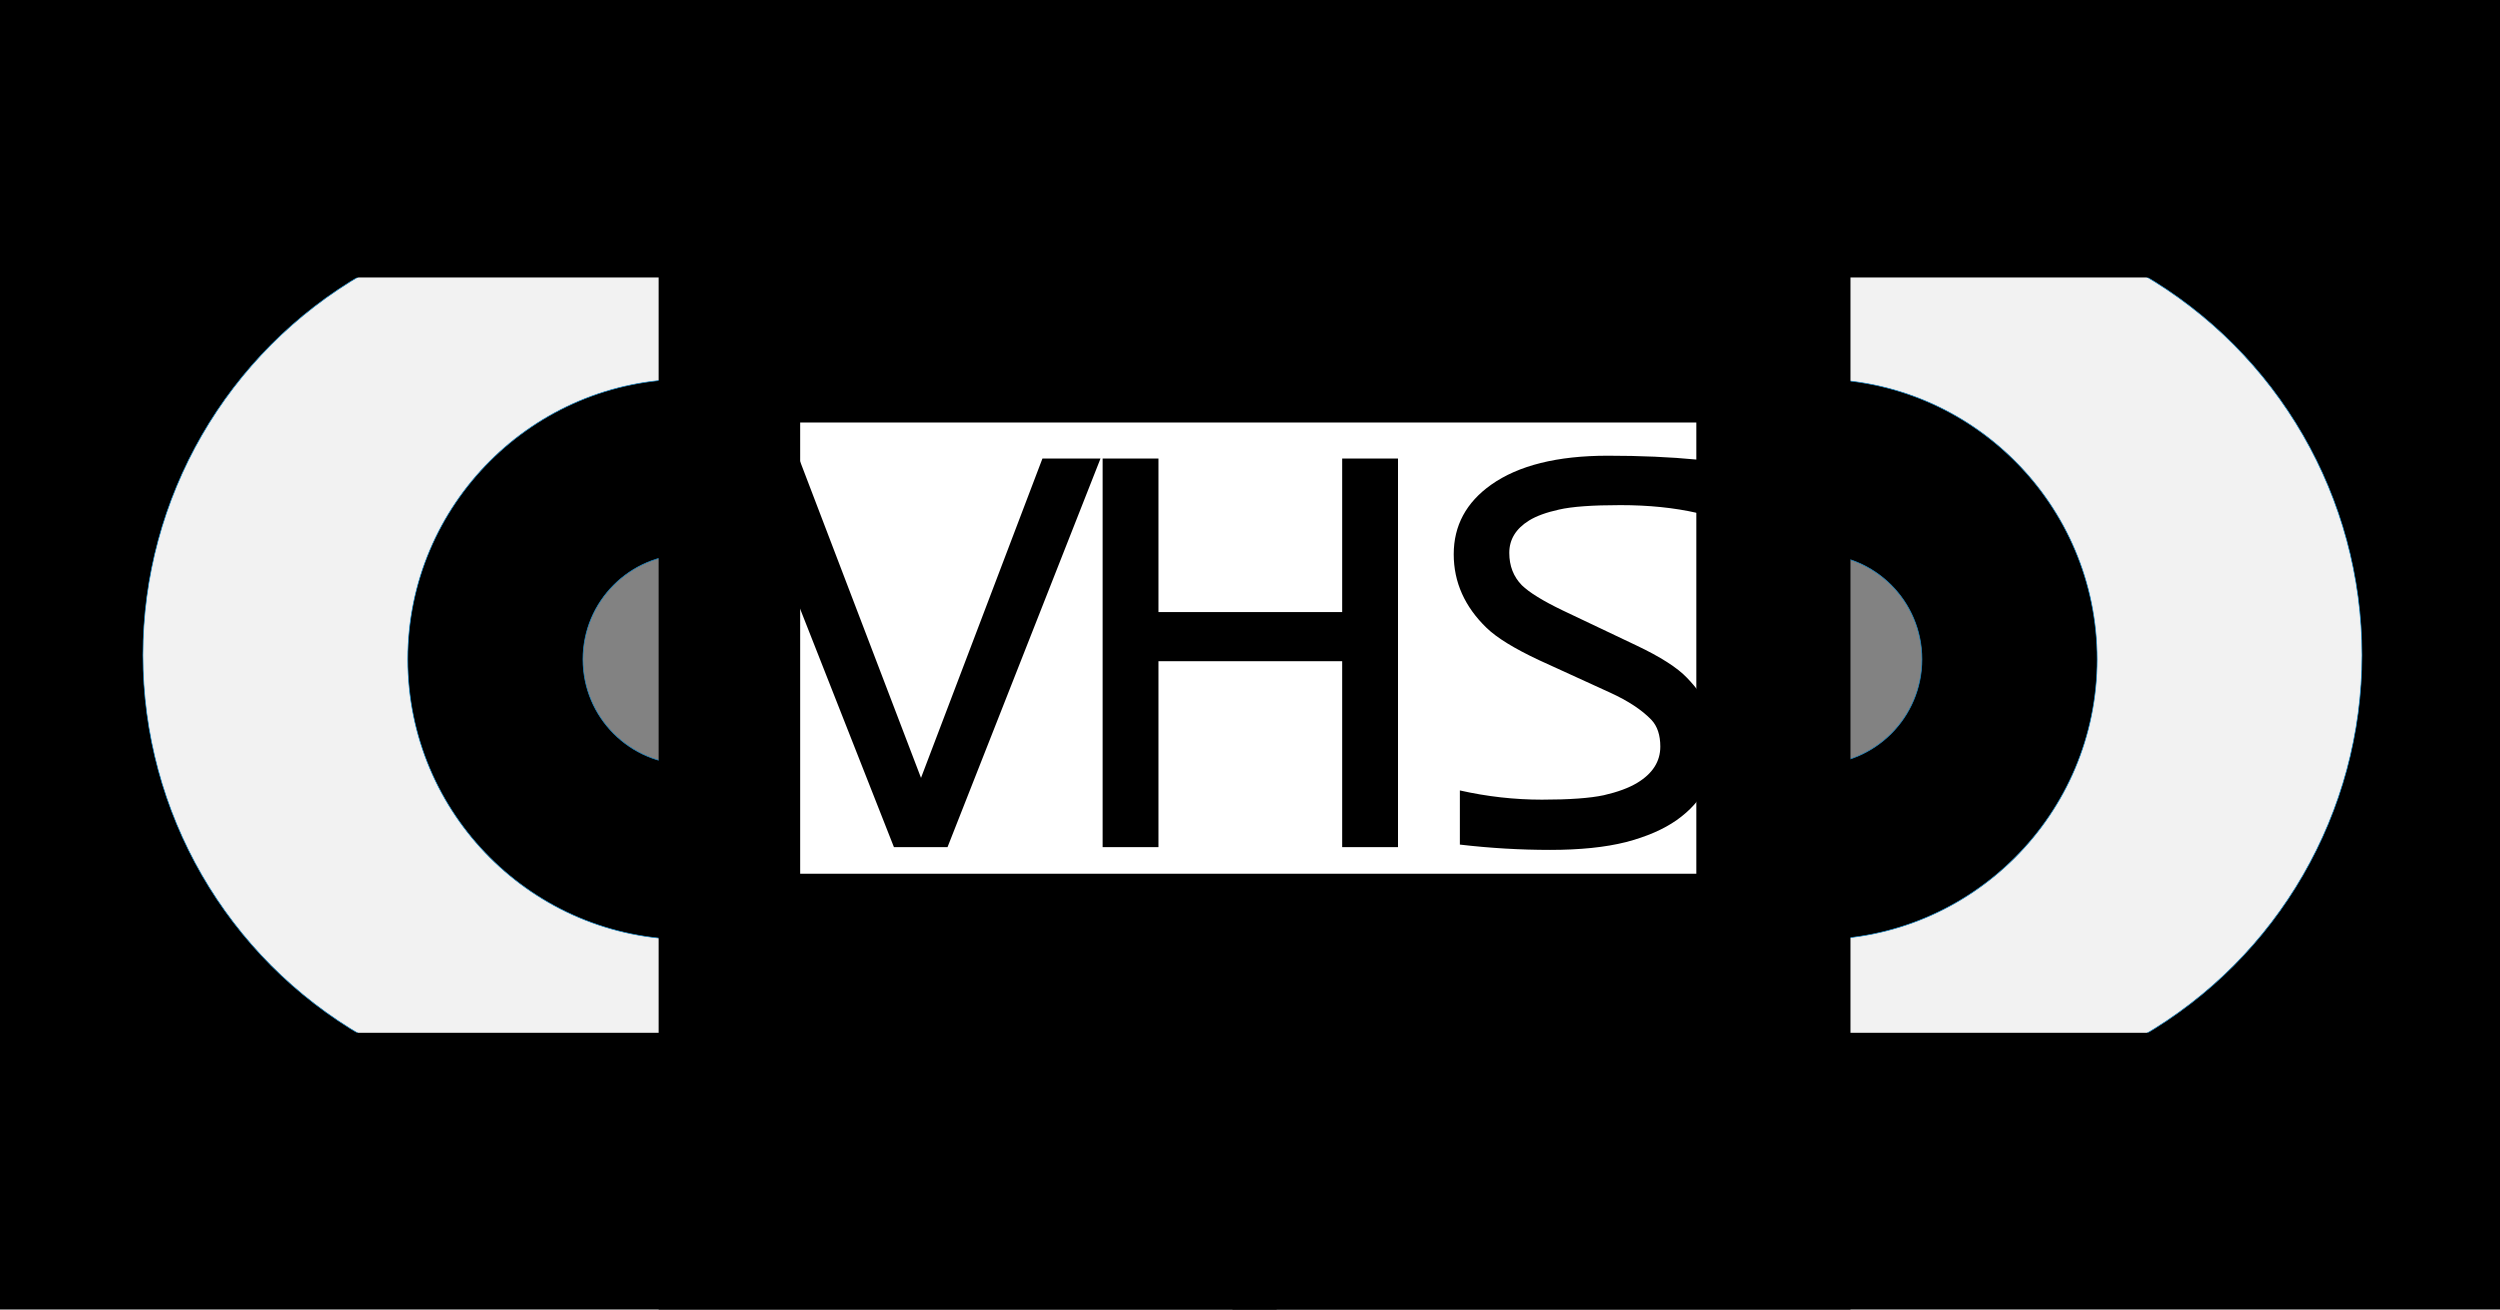 <svg width="3568" height="1869" viewBox="0 0 3568 1869" fill="none" xmlns="http://www.w3.org/2000/svg">
<rect width="3568" height="1869" fill="black"/>
<circle cx="824" cy="935" r="350" fill="black"/>
<circle cx="824" cy="935" r="350" stroke="#1D87C2"/>
<rect x="513" y="396" width="1078" height="1078" fill="#F2F2F2"/>
<circle cx="832" cy="935" r="628" fill="#F2F2F2"/>
<circle cx="832" cy="935" r="628" stroke="#1D87C2"/>
<circle cx="982" cy="941" r="400" fill="black"/>
<circle cx="982" cy="941" r="400" stroke="#1D87C2"/>
<circle cx="982" cy="941" r="150" fill="#828282"/>
<circle cx="982" cy="941" r="150" stroke="#1D87C2"/>
<rect x="404" y="81" width="1187" height="315" fill="black"/>
<rect x="404" y="1474" width="1187" height="315" fill="black"/>
<rect width="1078" height="1078" transform="matrix(-1 0 0 1 3062 396)" fill="#F2F2F2"/>
<circle cx="628" cy="628" r="628" transform="matrix(-1 0 0 1 3371 307)" fill="#F2F2F2"/>
<circle cx="628" cy="628" r="628" transform="matrix(-1 0 0 1 3371 307)" stroke="#1D87C2"/>
<circle cx="400" cy="400" r="400" transform="matrix(-1 0 0 1 2993 541)" fill="black"/>
<circle cx="400" cy="400" r="400" transform="matrix(-1 0 0 1 2993 541)" stroke="#1D87C2"/>
<circle cx="150" cy="150" r="150" transform="matrix(-1 0 0 1 2743 791)" fill="#828282"/>
<circle cx="150" cy="150" r="150" transform="matrix(-1 0 0 1 2743 791)" stroke="#1D87C2"/>
<rect width="1187" height="315" transform="matrix(-1 0 0 1 3171 81)" fill="black"/>
<rect width="1187" height="315" transform="matrix(-1 0 0 1 3171 1474)" fill="black"/>
<rect x="940" width="882" height="1869" fill="black"/>
<rect x="1759" width="882" height="1869" fill="black"/>
<rect x="1142" y="603" width="1279" height="644" fill="white"/>
<path d="M1057.47 654.375H1140.34L1314.46 1110.19L1487.78 654.375H1570.66L1352.31 1209H1275.81L1057.47 654.375ZM1573.68 654.375H1653.37V873.516H1915.54V654.375H1995.23V1209H1915.54V943.641H1653.37V1209H1573.68V654.375ZM2393.11 1170.35C2374.25 1183.63 2350.08 1194.12 2320.6 1201.83C2291.11 1209.27 2254.99 1212.98 2212.22 1212.98C2169.72 1212.98 2126.82 1210.46 2083.53 1205.41V1128.12C2122.31 1136.88 2161.35 1141.27 2200.67 1141.27C2239.98 1141.27 2269.46 1139.14 2289.12 1134.89C2308.78 1130.38 2324.58 1124.53 2336.53 1117.36C2358.58 1104.08 2369.6 1086.81 2369.6 1065.56C2369.6 1049.09 2365.35 1036.34 2356.85 1027.31C2343.31 1013.23 2323.78 1000.35 2298.28 988.664L2196.28 942.047C2161.22 925.578 2136.38 910.305 2121.78 896.227C2090.43 865.945 2074.76 830.883 2074.76 791.039C2074.76 750.133 2092.56 717.062 2128.15 691.828C2167.2 664.203 2222.71 650.391 2294.7 650.391C2341.18 650.391 2383.68 652.25 2422.2 655.969V732.07C2389.53 724.633 2353 720.914 2312.63 720.914C2272.52 720.914 2243.3 723.039 2224.97 727.289C2206.91 731.273 2192.7 736.453 2182.34 742.828C2163.48 754.516 2154.05 769.922 2154.05 789.047C2154.05 807.641 2160.03 823.047 2171.98 835.266C2182.6 845.625 2201.99 857.578 2230.15 871.125L2334.94 920.93C2369.74 937.398 2394.04 952.938 2407.85 967.547C2421.93 982.156 2432.29 996.898 2438.93 1011.77C2445.57 1026.38 2448.89 1044.05 2448.89 1064.77C2448.89 1085.22 2444.38 1104.61 2435.35 1122.94C2426.31 1141 2412.24 1156.8 2393.11 1170.35Z" fill="black"/>
</svg>
